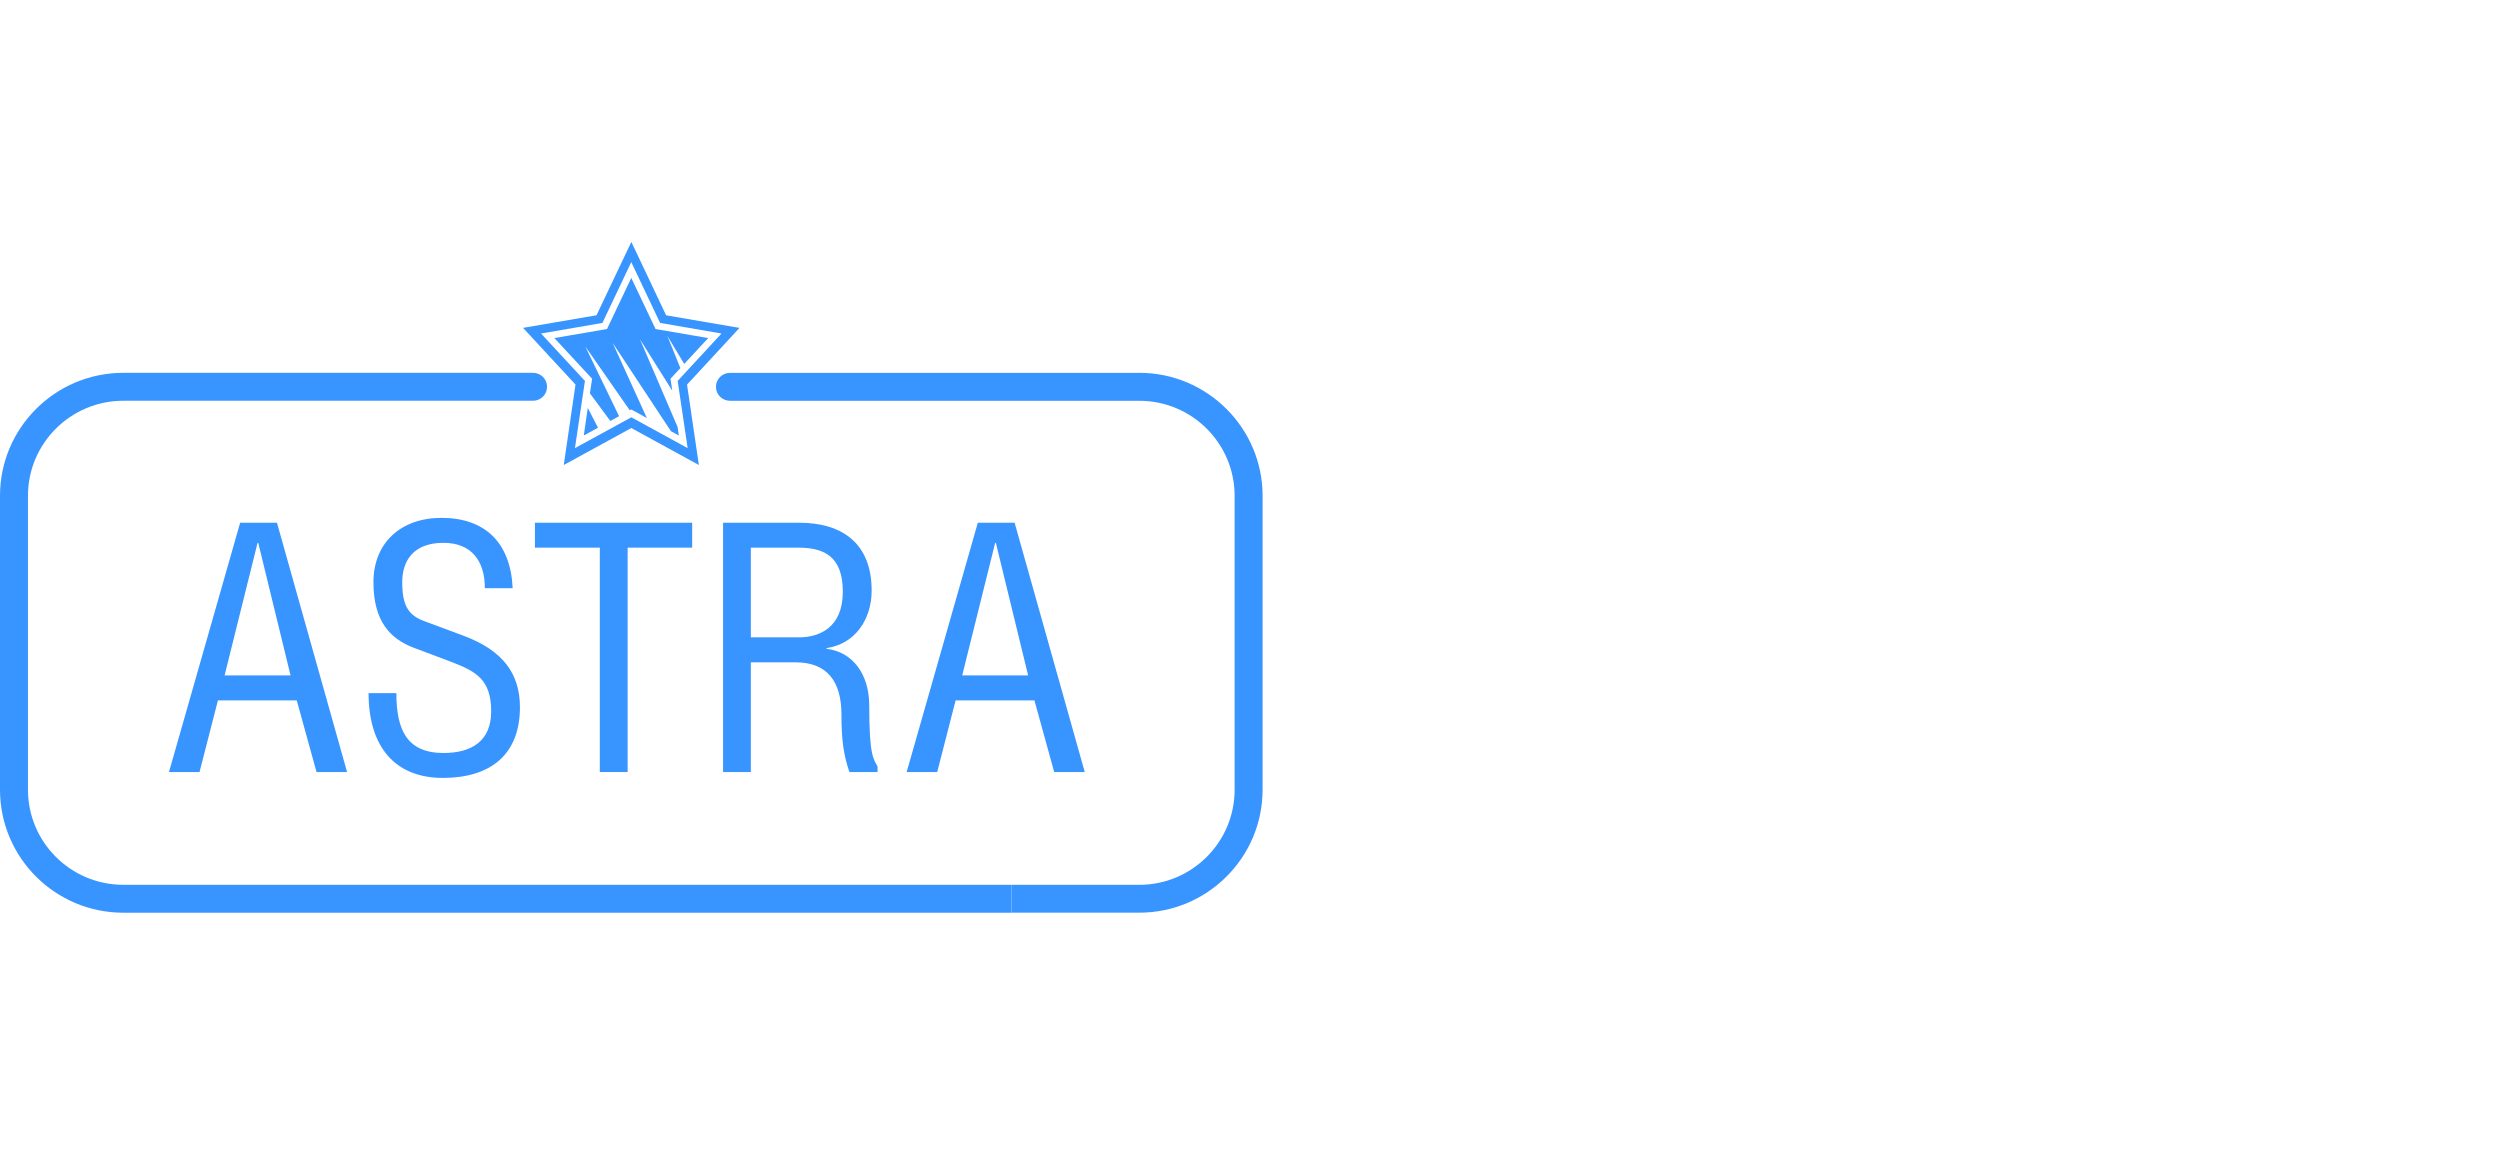 <?xml version="1.0" encoding="UTF-8"?> <svg xmlns="http://www.w3.org/2000/svg" width="163" height="76" viewBox="0 0 163 76" fill="none"> <path d="M18.058 34.082L22.629 50.337H20.638L19.348 45.666H14.209L13.009 50.337H11.017L15.658 34.082H18.058ZM16.838 35.393H16.793L14.643 44.038H18.944L16.838 35.393Z" fill="#3894FF"></path> <path d="M25.844 45.189C25.844 47.581 26.523 49.095 28.922 49.095C30.755 49.095 32.025 48.306 32.025 46.386C32.025 44.288 31.027 43.767 29.376 43.136L26.975 42.233C25.482 41.669 24.348 40.541 24.348 37.965C24.348 35.39 26.137 33.765 28.785 33.765C31.613 33.765 33.289 35.368 33.426 38.349H31.613C31.613 36.565 30.732 35.393 28.919 35.393C26.905 35.393 26.226 36.61 26.226 37.965C26.226 39.455 26.61 40.11 27.652 40.494L30.256 41.463C32.838 42.436 33.9 43.969 33.9 46.114C33.9 49.184 31.997 50.72 28.875 50.72C25.752 50.72 24.031 48.689 24.031 45.191H25.839V45.186L25.844 45.189Z" fill="#3894FF"></path> <path d="M39.108 50.337V35.707H34.877V34.082H45.13V35.707H40.921V50.337H39.108Z" fill="#3894FF"></path> <path d="M48.955 50.337H47.144V34.082H52.099C54.952 34.082 56.832 35.46 56.832 38.51C56.832 40.362 55.768 41.988 53.888 42.257V42.302C55.609 42.505 56.673 43.974 56.673 45.983C56.673 49.37 56.968 49.483 57.216 49.978V50.339H55.383C55.021 49.28 54.862 48.331 54.862 46.569C54.862 44.424 53.913 43.185 51.896 43.185H48.955V50.339V50.337ZM48.955 41.555H52.099C53.367 41.555 54.952 40.969 54.952 38.574C54.952 36.179 53.615 35.707 52.033 35.707H48.955V41.555Z" fill="#3894FF"></path> <path d="M63.754 34.082H66.153L70.726 50.337H68.734L67.445 45.666H62.306L61.105 50.337H59.114L63.754 34.082ZM64.93 35.393H64.885L62.735 44.038H67.035L64.93 35.393Z" fill="#3894FF"></path> <path d="M65.944 57.689H8.041C4.606 57.689 1.823 54.911 1.823 51.487V32.33C1.823 28.907 4.606 26.129 8.041 26.129H34.755C35.259 26.129 35.668 25.721 35.668 25.218C35.668 24.716 35.259 24.308 34.755 24.308H8.041C3.601 24.311 0 27.902 0 32.33V51.487C0 55.917 3.601 59.509 8.043 59.509H65.947V57.691L65.944 57.689Z" fill="#3894FF"></path> <path d="M74.28 24.311H47.593C47.09 24.311 46.68 24.719 46.68 25.221C46.68 25.723 47.09 26.131 47.593 26.131H74.28C77.715 26.131 80.498 28.907 80.498 32.333V51.487C80.498 54.913 77.713 57.691 74.278 57.691H65.947L65.947 59.507H74.28C78.715 59.507 82.321 55.913 82.321 51.485V32.33C82.321 27.907 78.712 24.308 74.28 24.308V24.311Z" fill="#3894FF"></path> <path d="M48.218 21.379L43.431 20.558C43.02 19.689 41.621 16.736 41.621 16.736L41.164 15.774L38.892 20.555L34.103 21.377L37.523 25.075L36.757 30.319L41.162 27.907L45.567 30.319L44.795 25.075C45.405 24.414 47.484 22.168 47.586 22.059L48.215 21.377L48.218 21.379ZM44.185 24.84L44.835 29.218L41.162 27.207L37.486 29.218L38.138 24.837L35.276 21.745L39.277 21.055L41.159 17.09L43.039 21.055L47.042 21.745L44.183 24.837L44.185 24.84Z" fill="#3894FF"></path> <path d="M38.463 25.646L39.793 27.447L40.363 27.136L38.156 22.579L41.06 26.752L41.159 26.698L42.174 27.254L39.941 22.349L43.744 28.113L44.26 28.395L44.178 27.838L41.725 22.119L43.833 25.476L43.716 24.694L44.361 23.999L43.508 21.894L44.612 23.729L46.174 22.042L42.742 21.453L41.159 18.119L39.577 21.453L36.147 22.042L38.605 24.694L38.463 25.646Z" fill="#3894FF"></path> <path d="M38.324 26.599L38.062 28.395L38.989 27.887L38.324 26.599Z" fill="#3894FF"></path> </svg> 